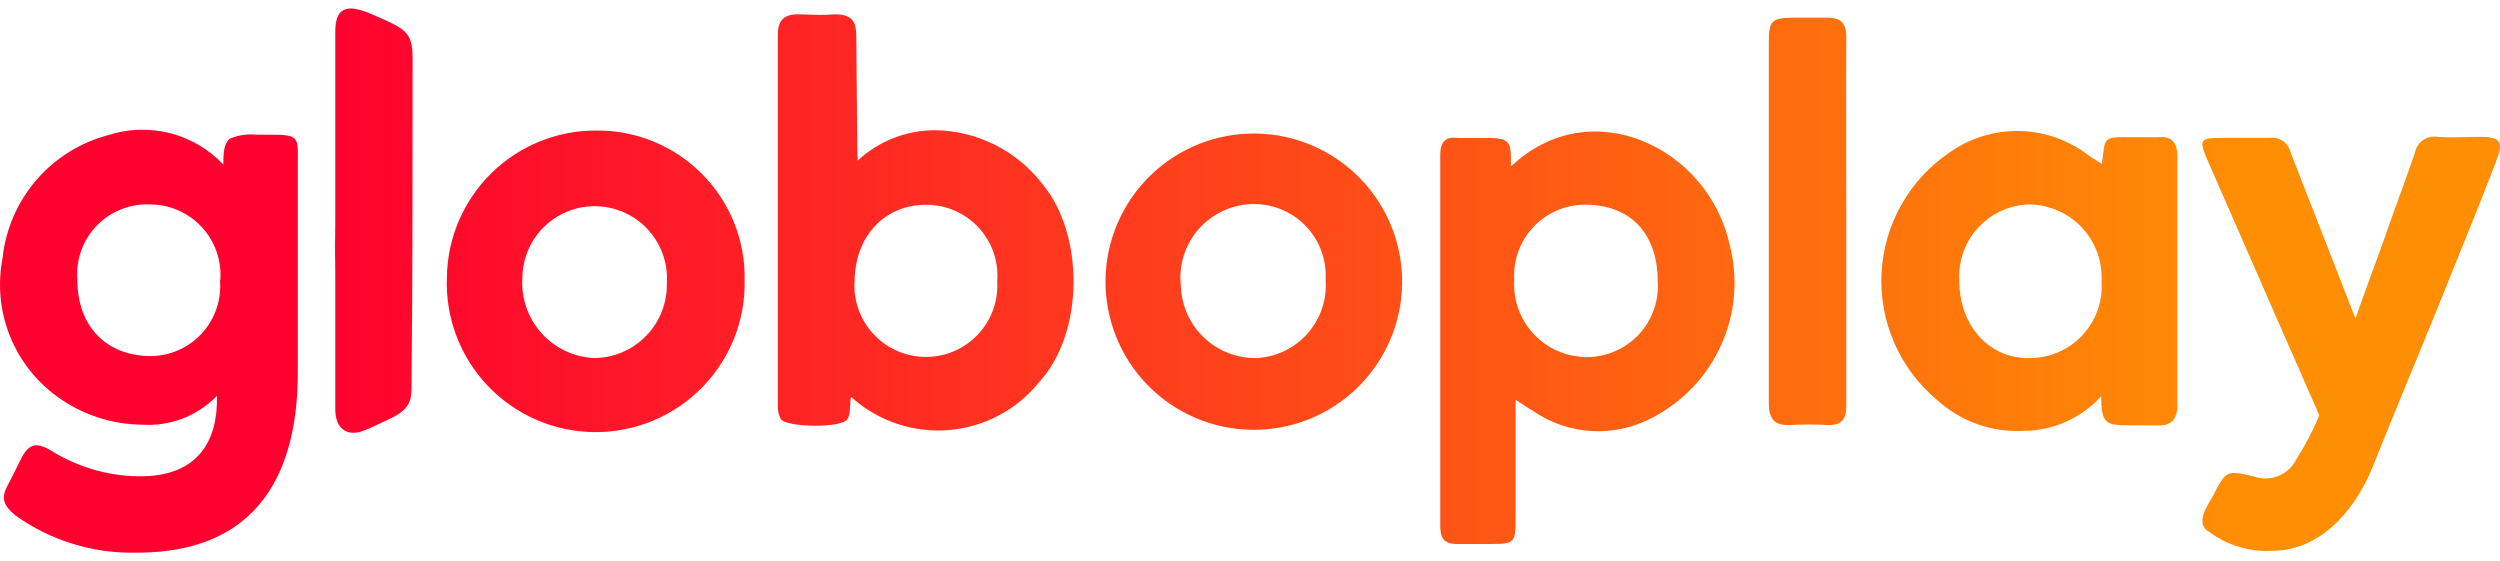 <svg width="147" height="33" viewBox="0 0 147 33" fill="none" xmlns="http://www.w3.org/2000/svg">
<path fill-rule="evenodd" clip-rule="evenodd" d="M19.714 1.892V13.01C19.695 14.086 19.695 15.183 19.714 16.181V24.011C19.695 25.312 20.518 25.684 21.409 25.312C21.654 25.222 21.945 25.088 22.209 24.963C22.43 24.857 22.632 24.758 22.771 24.696C24.204 24.055 24.203 23.541 24.201 22.43V22.298C24.26 16.122 24.26 9.408 24.26 3.399C24.26 1.877 23.803 1.679 22.069 0.927L21.879 0.844C20.243 0.12 19.714 0.57 19.714 1.892ZM54.885 7.656C53.228 7.681 51.64 8.319 50.428 9.447C50.419 9.415 50.408 8.514 50.396 7.32C50.379 5.632 50.361 3.359 50.349 2.127C50.349 1.256 50.084 0.844 49.105 0.844C48.38 0.903 47.802 0.864 46.959 0.844C46.117 0.825 45.735 1.177 45.735 2.048V23.815C45.719 24.1 45.78 24.384 45.911 24.637C46.244 25.146 49.546 25.185 49.83 24.637C49.965 24.463 49.984 24.033 49.997 23.718V23.715C50.003 23.593 50.007 23.489 50.018 23.423C50.027 23.363 50.041 23.335 50.065 23.355C50.834 24.048 51.737 24.577 52.718 24.91C53.699 25.242 54.738 25.371 55.771 25.289C56.803 25.206 57.808 24.914 58.724 24.43C59.64 23.946 60.447 23.281 61.096 22.474C63.771 19.577 63.751 13.803 61.332 10.867C60.577 9.871 59.603 9.063 58.485 8.506C57.367 7.95 56.135 7.659 54.885 7.656ZM50.251 16.475C50.31 13.773 52.103 12.041 54.444 12.041C55.022 12.037 55.595 12.152 56.126 12.38C56.657 12.608 57.135 12.944 57.529 13.367C57.923 13.789 58.225 14.289 58.416 14.834C58.607 15.379 58.682 15.957 58.637 16.533C58.672 17.108 58.589 17.683 58.392 18.224C58.195 18.765 57.889 19.259 57.493 19.677C57.097 20.094 56.619 20.426 56.089 20.652C55.751 20.796 55.395 20.895 55.033 20.946C54.828 20.975 54.621 20.989 54.413 20.988C53.837 20.983 53.268 20.861 52.741 20.628C52.214 20.395 51.741 20.057 51.351 19.634C50.961 19.21 50.662 18.712 50.473 18.168C50.283 17.625 50.208 17.048 50.251 16.475ZM8.056 32.496C5.496 32.563 2.985 31.793 0.904 30.304C0.189 29.716 0.052 29.266 0.444 28.552C0.613 28.239 0.77 27.918 0.926 27.602L0.927 27.6L0.928 27.598C1.024 27.401 1.12 27.206 1.218 27.015C1.668 26.115 2.099 25.958 2.991 26.487C4.634 27.52 6.545 28.047 8.487 28.004C11.632 27.906 12.817 25.948 12.758 23.276C12.186 23.866 11.491 24.323 10.722 24.615C9.954 24.908 9.131 25.029 8.311 24.97C6.551 24.945 4.841 24.381 3.412 23.355C2.141 22.449 1.158 21.196 0.579 19.747C0.001 18.298 -0.148 16.714 0.15 15.183C0.329 13.486 1.021 11.884 2.134 10.59C3.247 9.296 4.729 8.372 6.38 7.94C7.554 7.563 8.812 7.526 10.006 7.832C11.2 8.139 12.284 8.777 13.131 9.672C13.131 8.899 13.189 8.41 13.513 8.155C14.006 7.944 14.546 7.863 15.08 7.92L15.461 7.92C16.601 7.917 17.112 7.916 17.339 8.17C17.524 8.377 17.52 8.753 17.511 9.436L17.51 9.555V21.916C17.51 26.604 16.03 32.496 8.056 32.496ZM12.954 16.474C12.997 15.907 12.923 15.338 12.736 14.801C12.549 14.264 12.253 13.771 11.867 13.353C11.481 12.935 11.013 12.601 10.492 12.372C9.971 12.143 9.409 12.024 8.84 12.021C8.258 11.993 7.676 12.089 7.134 12.303C6.592 12.516 6.102 12.843 5.696 13.26C5.29 13.678 4.978 14.177 4.78 14.724C4.582 15.272 4.503 15.855 4.548 16.435C4.548 19.303 6.361 20.918 8.82 20.937C9.391 20.939 9.957 20.823 10.48 20.594C11.004 20.366 11.475 20.032 11.862 19.612C12.249 19.192 12.544 18.696 12.729 18.156C12.913 17.616 12.984 17.043 12.935 16.474H12.954ZM129.9 31.273C129.302 30.959 129.479 30.294 129.762 29.795C129.799 29.722 129.838 29.649 129.879 29.576C129.948 29.453 130.022 29.33 130.096 29.207L130.109 29.182C130.899 27.651 130.908 27.634 132.555 28.023C133.012 28.181 133.512 28.169 133.961 27.989C134.411 27.809 134.781 27.474 135.004 27.044C135.534 26.21 135.993 25.333 136.376 24.422C136.376 24.422 131.888 14.204 129.841 9.506C129.263 8.185 129.322 8.106 130.742 8.106H133.466C133.737 8.07 134.012 8.136 134.236 8.292C134.461 8.448 134.62 8.682 134.681 8.948C135.101 10.021 135.693 11.536 136.286 13.055C137.393 15.889 138.501 18.735 138.501 18.735C138.58 18.506 138.66 18.276 138.741 18.047C138.81 17.852 138.88 17.658 138.95 17.464C139.032 17.235 139.115 17.008 139.198 16.781L139.383 16.275L139.402 16.224L139.404 16.22L139.405 16.217L139.411 16.201L139.418 16.18C139.537 15.857 139.654 15.537 139.768 15.224C139.861 14.967 139.952 14.715 140.04 14.468C140.335 13.617 140.642 12.771 140.949 11.924L140.962 11.888C141.312 10.923 141.662 9.956 141.999 8.977C142.054 8.676 142.226 8.409 142.478 8.235C142.729 8.061 143.04 7.993 143.341 8.048C143.894 8.087 144.452 8.074 145.013 8.061H145.016L145.17 8.057L145.418 8.052C145.568 8.05 145.718 8.048 145.869 8.048C147.025 8.048 147.221 8.361 146.79 9.428C146.133 11.166 145.428 12.91 144.718 14.663L144.677 14.764L144.67 14.783L144.662 14.801L144.354 15.564C144.127 16.127 143.899 16.692 143.674 17.257C143.081 18.73 142.413 20.352 141.741 21.984C140.949 23.908 140.151 25.847 139.461 27.573C138.658 29.53 136.738 32.388 133.584 32.388C132.263 32.458 130.959 32.063 129.9 31.273ZM89.115 23.502V30.353C89.115 30.546 89.115 30.717 89.113 30.868C89.109 31.046 89.102 31.195 89.086 31.321C89.059 31.532 89.008 31.677 88.911 31.775C88.702 31.987 88.278 31.987 87.42 31.987H85.667C84.903 31.987 84.687 31.635 84.687 30.93V9.095C84.687 8.38 84.961 8.009 85.726 8.116H87.577C88.847 8.116 88.845 8.466 88.841 9.589L88.841 9.79C93.534 5.337 100.46 8.684 101.704 14.39C102.212 16.345 102.04 18.414 101.218 20.259C100.396 22.105 98.972 23.617 97.178 24.549C96.085 25.137 94.852 25.413 93.612 25.346C92.373 25.279 91.176 24.871 90.154 24.167C89.83 23.991 89.585 23.795 89.115 23.502ZM89.037 16.455C89.001 17.032 89.082 17.61 89.277 18.155C89.471 18.699 89.773 19.199 90.166 19.623C90.559 20.048 91.034 20.388 91.562 20.624C92.091 20.86 92.661 20.987 93.24 20.996C93.822 21.005 94.399 20.892 94.934 20.665C95.47 20.438 95.952 20.102 96.351 19.678C96.749 19.255 97.055 18.753 97.248 18.204C97.441 17.656 97.517 17.074 97.472 16.494C97.472 13.969 96.091 12.139 93.436 12.041C92.848 12.008 92.26 12.1 91.71 12.31C91.16 12.521 90.661 12.845 90.245 13.262C89.83 13.679 89.507 14.179 89.299 14.729C89.091 15.28 89.001 15.868 89.037 16.455ZM123.65 9.172L123.63 9.335C123.618 9.43 123.605 9.533 123.591 9.643L122.826 9.154C121.665 8.247 120.242 7.739 118.769 7.703C117.295 7.668 115.85 8.108 114.646 8.958C113.472 9.749 112.499 10.802 111.803 12.033C111.107 13.265 110.707 14.641 110.635 16.054C110.562 17.466 110.82 18.876 111.387 20.172C111.954 21.468 112.815 22.615 113.901 23.521C114.594 24.151 115.406 24.636 116.29 24.947C117.173 25.258 118.11 25.389 119.045 25.332C119.896 25.321 120.736 25.135 121.511 24.785C122.287 24.434 122.981 23.927 123.552 23.296C123.552 25.009 123.865 25.009 125.423 25.009H126.784C127.676 25.087 128.029 24.637 128.029 23.815V9.212C128.029 8.459 127.754 7.969 126.882 8.067H125.325C123.784 8.05 123.782 8.063 123.65 9.172ZM119.358 21.055C116.958 21.113 115.205 19.146 115.205 16.494V16.455C115.177 15.892 115.262 15.33 115.455 14.801C115.648 14.272 115.945 13.786 116.328 13.373C116.711 12.96 117.173 12.628 117.687 12.396C118.201 12.164 118.756 12.036 119.319 12.021C119.897 12.027 120.467 12.149 120.996 12.38C121.526 12.611 122.003 12.946 122.4 13.366C122.797 13.785 123.105 14.28 123.306 14.82C123.507 15.361 123.597 15.937 123.571 16.514C123.614 17.093 123.537 17.675 123.345 18.223C123.153 18.772 122.85 19.274 122.455 19.701C122.059 20.127 121.58 20.467 121.048 20.7C120.515 20.933 119.94 21.054 119.358 21.055ZM43.785 16.455C43.812 17.627 43.603 18.793 43.171 19.883C42.738 20.974 42.09 21.966 41.266 22.801C40.442 23.636 39.458 24.297 38.373 24.745C37.288 25.193 36.124 25.418 34.95 25.408C33.777 25.397 32.617 25.151 31.54 24.684C30.463 24.217 29.491 23.538 28.683 22.688C27.874 21.839 27.244 20.835 26.831 19.737C26.418 18.64 26.23 17.47 26.278 16.298C26.309 13.989 27.254 11.786 28.906 10.17C30.558 8.554 32.783 7.657 35.095 7.676C36.247 7.669 37.388 7.892 38.451 8.332C39.515 8.772 40.48 9.42 41.29 10.238C42.099 11.056 42.737 12.027 43.166 13.095C43.594 14.162 43.805 15.305 43.785 16.455ZM39.21 16.651C39.247 16.085 39.171 15.518 38.985 14.983C38.873 14.658 38.721 14.349 38.535 14.062C38.415 13.876 38.279 13.699 38.13 13.534C37.752 13.112 37.292 12.771 36.779 12.529C36.266 12.288 35.71 12.151 35.144 12.128C34.577 12.104 34.011 12.194 33.48 12.393C32.949 12.591 32.463 12.893 32.05 13.281C31.638 13.67 31.307 14.137 31.078 14.655C30.849 15.173 30.726 15.732 30.716 16.298C30.672 16.889 30.747 17.483 30.937 18.045C31.127 18.606 31.428 19.124 31.821 19.568C32.215 20.011 32.694 20.371 33.229 20.627C33.764 20.882 34.346 21.028 34.938 21.055C35.51 21.05 36.074 20.931 36.599 20.706C37.124 20.482 37.599 20.155 37.996 19.745C38.394 19.335 38.706 18.851 38.914 18.32C39.122 17.788 39.223 17.221 39.21 16.651ZM67.649 10.313C65.99 11.923 65.039 14.125 65.005 16.435C64.972 18.745 65.858 20.974 67.469 22.632C69.08 24.289 71.285 25.239 73.597 25.273C74.742 25.29 75.879 25.081 76.944 24.659C78.008 24.236 78.978 23.609 79.8 22.812C80.621 22.015 81.278 21.064 81.731 20.013C82.185 18.963 82.427 17.834 82.444 16.69C82.478 14.38 81.591 12.151 79.98 10.493C78.369 8.836 76.164 7.886 73.852 7.852C71.54 7.818 69.308 8.704 67.649 10.313ZM77.679 14.713C77.888 15.262 77.979 15.849 77.947 16.435V16.455C77.99 17.029 77.916 17.606 77.731 18.151C77.545 18.696 77.251 19.198 76.868 19.628C76.483 20.057 76.017 20.404 75.495 20.65C74.974 20.895 74.408 21.033 73.832 21.055C72.689 21.06 71.589 20.619 70.767 19.826C69.946 19.032 69.467 17.949 69.434 16.807C69.367 16.217 69.423 15.62 69.598 15.052C69.772 14.485 70.062 13.959 70.45 13.508C70.836 13.057 71.312 12.691 71.847 12.432C72.382 12.173 72.964 12.026 73.558 12.002C74.145 11.976 74.731 12.074 75.279 12.288C75.826 12.503 76.323 12.829 76.736 13.247C77.149 13.665 77.471 14.164 77.679 14.713ZM108.562 13.029V23.854C108.562 24.696 108.249 25.028 107.436 24.989C106.721 24.95 106.005 24.95 105.29 24.989C104.31 25.048 104.007 24.598 104.007 23.717V2.459C104.007 1.236 104.173 1.06 105.388 1.04H107.436C108.268 1.04 108.562 1.373 108.562 2.185C108.558 2.926 108.556 3.666 108.554 4.406C108.552 6.081 108.555 7.755 108.558 9.426V9.43C108.56 10.632 108.562 11.832 108.562 13.029Z" fill="url(#paint0_linear_4564_2026)"/>
<defs>
<linearGradient id="paint0_linear_4564_2026" x1="2.883" y1="12.971" x2="138.942" y2="12.971" gradientUnits="userSpaceOnUse">
<stop offset="0.12" stop-color="#FE012F"/>
<stop offset="0.95" stop-color="#FE8E04"/>
</linearGradient>
</defs>
</svg>
